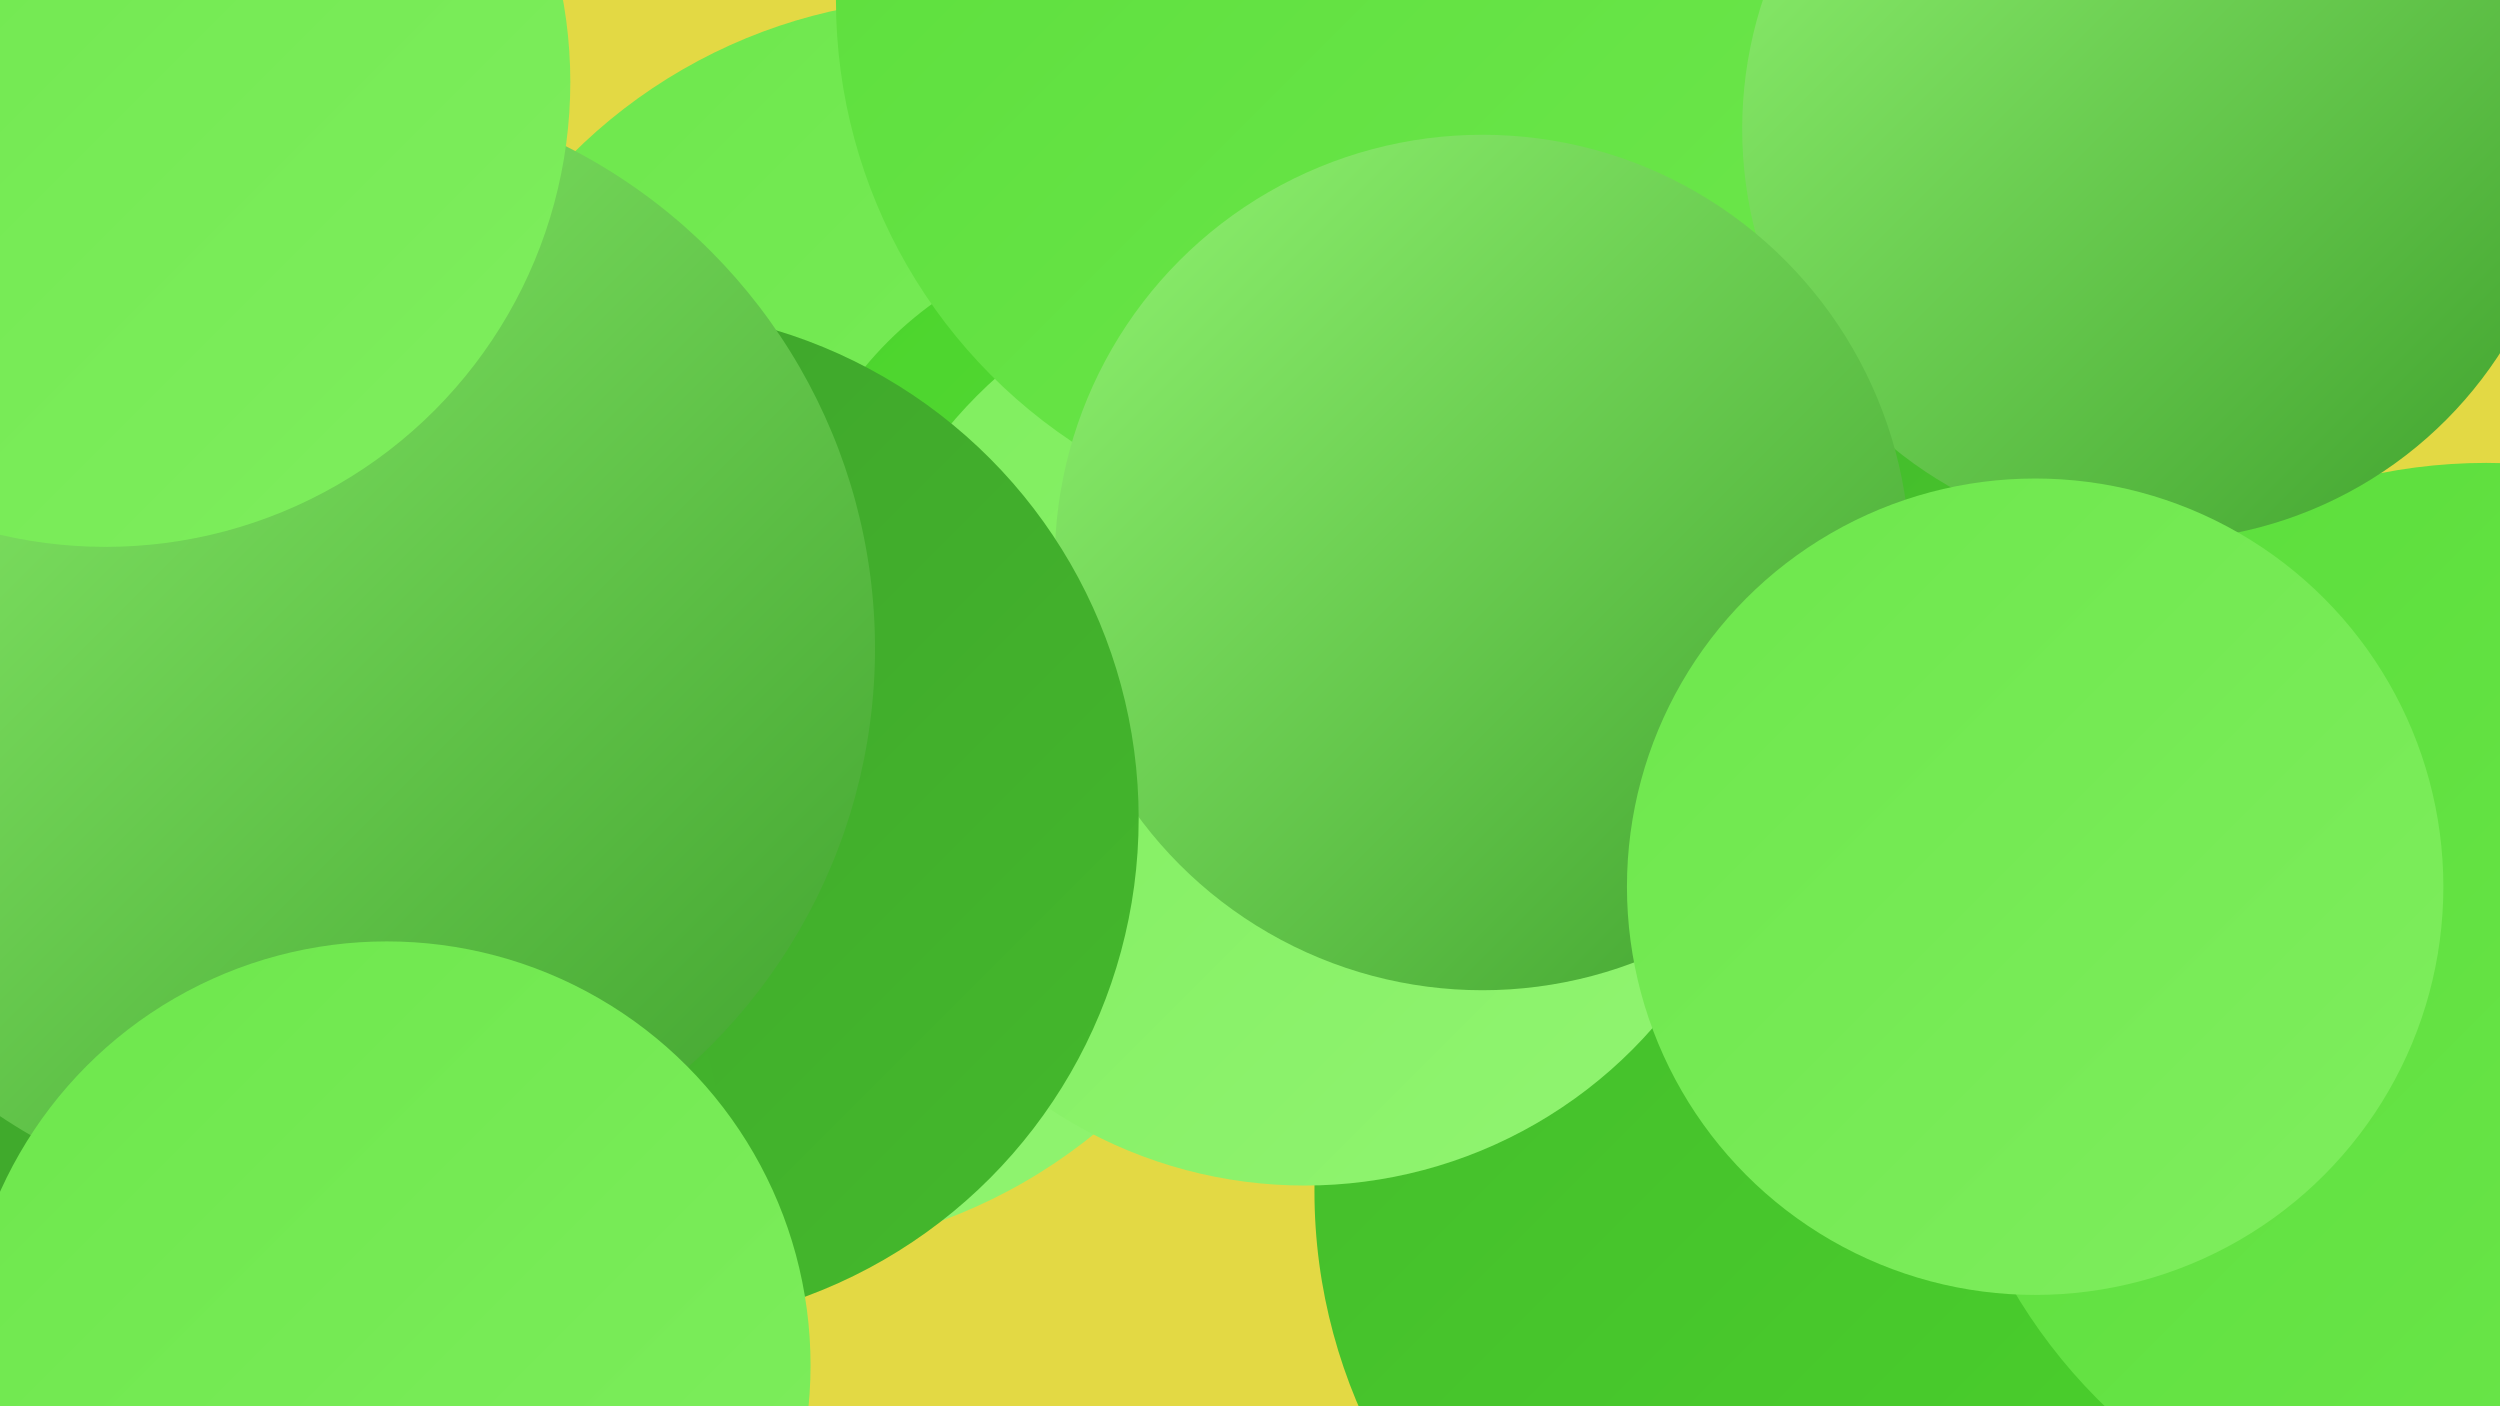 <?xml version="1.0" encoding="UTF-8"?><svg width="1280" height="720" xmlns="http://www.w3.org/2000/svg"><defs><linearGradient id="grad0" x1="0%" y1="0%" x2="100%" y2="100%"><stop offset="0%" style="stop-color:#3ea02c;stop-opacity:1" /><stop offset="100%" style="stop-color:#44ba2c;stop-opacity:1" /></linearGradient><linearGradient id="grad1" x1="0%" y1="0%" x2="100%" y2="100%"><stop offset="0%" style="stop-color:#44ba2c;stop-opacity:1" /><stop offset="100%" style="stop-color:#4bd42c;stop-opacity:1" /></linearGradient><linearGradient id="grad2" x1="0%" y1="0%" x2="100%" y2="100%"><stop offset="0%" style="stop-color:#4bd42c;stop-opacity:1" /><stop offset="100%" style="stop-color:#5bde3b;stop-opacity:1" /></linearGradient><linearGradient id="grad3" x1="0%" y1="0%" x2="100%" y2="100%"><stop offset="0%" style="stop-color:#5bde3b;stop-opacity:1" /><stop offset="100%" style="stop-color:#6de74c;stop-opacity:1" /></linearGradient><linearGradient id="grad4" x1="0%" y1="0%" x2="100%" y2="100%"><stop offset="0%" style="stop-color:#6de74c;stop-opacity:1" /><stop offset="100%" style="stop-color:#7fee5e;stop-opacity:1" /></linearGradient><linearGradient id="grad5" x1="0%" y1="0%" x2="100%" y2="100%"><stop offset="0%" style="stop-color:#7fee5e;stop-opacity:1" /><stop offset="100%" style="stop-color:#91f471;stop-opacity:1" /></linearGradient><linearGradient id="grad6" x1="0%" y1="0%" x2="100%" y2="100%"><stop offset="0%" style="stop-color:#91f471;stop-opacity:1" /><stop offset="100%" style="stop-color:#3ea02c;stop-opacity:1" /></linearGradient></defs><rect width="1280" height="720" fill="#e3d944" /><circle cx="387" cy="367" r="275" fill="url(#grad5)" /><circle cx="486" cy="272" r="273" fill="url(#grad4)" /><circle cx="142" cy="325" r="198" fill="url(#grad5)" /><circle cx="1046" cy="420" r="208" fill="url(#grad1)" /><circle cx="952" cy="610" r="279" fill="url(#grad1)" /><circle cx="587" cy="307" r="187" fill="url(#grad2)" /><circle cx="31" cy="334" r="287" fill="url(#grad4)" /><circle cx="10" cy="497" r="284" fill="url(#grad2)" /><circle cx="253" cy="534" r="191" fill="url(#grad2)" /><circle cx="668" cy="370" r="237" fill="url(#grad5)" /><circle cx="1273" cy="518" r="281" fill="url(#grad3)" /><circle cx="700" cy="0" r="272" fill="url(#grad3)" /><circle cx="1103" cy="66" r="211" fill="url(#grad6)" /><circle cx="759" cy="288" r="219" fill="url(#grad6)" /><circle cx="322" cy="419" r="261" fill="url(#grad0)" /><circle cx="103" cy="611" r="269" fill="url(#grad0)" /><circle cx="160" cy="332" r="288" fill="url(#grad6)" /><circle cx="198" cy="699" r="217" fill="url(#grad4)" /><circle cx="54" cy="42" r="238" fill="url(#grad4)" /><circle cx="1042" cy="454" r="209" fill="url(#grad4)" /></svg>